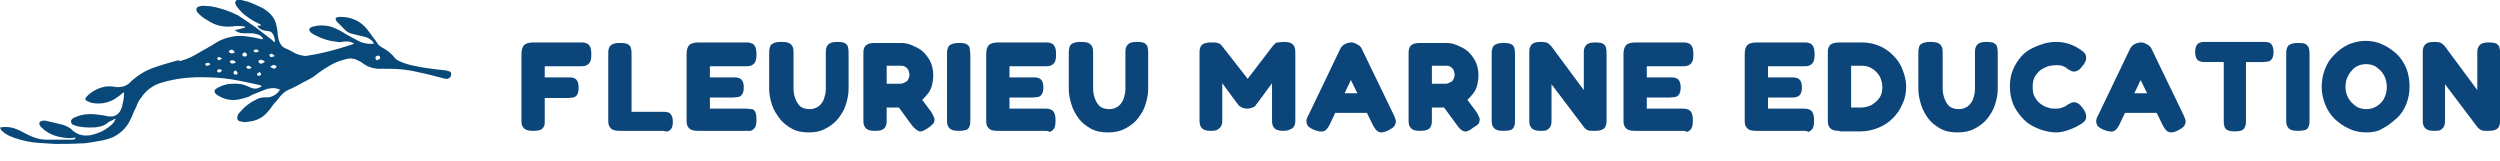 <svg xmlns="http://www.w3.org/2000/svg" xmlns:xlink="http://www.w3.org/1999/xlink" version="1.1" id="Fleurieu-Marine-Edication-Logo" x="0px" y="0px" viewBox="0 0 472.3 30.5" style="enable-background:new 0 0 472.3 30.5;" xml:space="preserve"> <style type="text/css"> .st0{fill:#094979;} .st1{enable-background:new ;} .st2{fill:#0C457A;} </style> <g id="Group_995" transform="translate(97.612 28.718)"> <g id="Group_885" transform="translate(-55.674 -15.329)"> <path id="Path_804" class="st0" d="M0,0c-0.1-0.2-0.3-0.4-0.6-0.3c-0.1,0-0.2,0.1-0.3,0.2c-0.1,0.1,0,0.2,0.1,0.3 c0.1,0.1,0.3,0.1,0.4,0.1C-0.2,0.1-0.1,0.1,0,0 M10-2.8C9.8-3,9.6-3.1,9.5-3.2C9.4-3.3,9.2-3.2,9-3.1C9-3.1,8.9-3,9-2.9 C9-2.7,9.2-2.6,9.3-2.6c0,0,0.1,0,0.1,0C9.6-2.7,9.7-2.7,10-2.8 M7.1,0.2C7,0.3,6.8,0.4,6.7,0.5C6.6,0.5,6.6,0.6,6.6,0.7 C6.7,0.9,6.9,1,7.1,0.9c0.2,0,0.3-0.2,0.3-0.3C7.3,0.4,7.2,0.3,7.1,0.2 M0-2.3c-0.2-0.2-0.4-0.3-0.6-0.3c-0.1,0-0.3,0.1-0.3,0.2 c0,0.1,0,0.2,0.2,0.3c0.1,0,0.2,0.1,0.3,0.1C-0.4-2.1-0.2-2.2,0-2.3 M7-3.7C6.9-3.8,6.8-3.9,6.7-4C6.6-4,6.4-4.1,6.3-4 C6.2-4,6.1-4,6-3.9c0,0,0,0.2,0,0.2c0.1,0.1,0.2,0.2,0.3,0.2C6.6-3.5,6.8-3.6,7-3.7 M2.6-0.1C2.2,0.1,2.2,0.1,2.2,0.3 c0,0.1,0,0.1,0,0.2c0.1,0.2,0.3,0.2,0.5,0.2c0.2,0,0.3-0.2,0.2-0.4C2.8,0.1,2.7,0,2.6-0.1 M-2.2-1.2c-0.1-0.2-0.2-0.3-0.4-0.3 c-0.1,0-0.2,0-0.3,0c-0.2,0-0.3,0.2-0.2,0.4C-3-1-2.8-0.9-2.6-1C-2.5-1.1-2.4-1.1-2.2-1.2 M2.6-1.6C2.5-1.8,2.3-2,2-2 c-0.2,0-0.4,0-0.5,0.2c0,0.2,0.1,0.3,0.3,0.4c0.1,0,0.2,0,0.3,0C2.3-1.4,2.5-1.5,2.6-1.6 M4.3-3.5C4.2-3.5,4-3.4,4-3.3 C3.8-3.2,3.8-3,3.9-2.9C4-2.7,4.2-2.7,4.4-2.7C4.7-2.8,4.8-3,4.7-3.2C4.6-3.3,4.5-3.4,4.3-3.5 M9.1-0.8c0.1,0.1,0.2,0.2,0.3,0.2 c0.1,0,0.1,0.1,0.2,0.1c0.2,0.1,0.4,0.1,0.6-0.1c0.1-0.1,0.1-0.2,0.1-0.3C10.1-1,10-1.1,9.8-1.1c-0.1,0-0.1,0-0.2,0 C9.5-1,9.3-0.9,9.1-0.8 M5.6-0.6C5.5-0.7,5.4-0.8,5.2-0.9C5.1-1,4.9-1,4.8-0.9C4.7-0.9,4.6-0.8,4.6-0.7c0,0.1,0.2,0.3,0.3,0.3 c0.1,0,0.1,0,0.2,0C5.3-0.4,5.5-0.5,5.6-0.6 M8.1-1.7C7.9-2,7.5-2.1,7.2-2.1C7-2,6.9-1.9,6.9-1.8c0,0,0,0.1,0,0.1 c0.1,0.3,0.4,0.4,0.7,0.3c0,0,0,0,0,0C7.8-1.5,7.9-1.6,8.1-1.7 M2.5-3.5C2.3-3.6,2.3-3.7,2.2-3.8C2-4,1.9-4.1,1.5-3.9 c-0.1,0-0.2,0.2-0.2,0.3c0,0.1,0.1,0.1,0.1,0.1C1.6-3.3,1.8-3.3,2-3.3C2.1-3.4,2.3-3.4,2.5-3.5 M29.3-2c0.1,0,0.2-0.1,0.2-0.1 c0.4-0.2,0.6-0.4,0.1-0.8c0,0-0.1,0-0.1,0c-0.6,0.2-0.6,0.3-0.4,0.8C29.2-2.1,29.3-2,29.3-2 M-27.6,12.6c-1.1,0.2-2.3,0.1-3.4-0.2 c-0.9-0.2-1.7-0.6-2.4-1.1c-0.3-0.2-0.5-0.5-0.8-0.7c-0.1-0.1-0.1-0.2-0.2-0.3c-0.3-0.5,0-0.8,0.6-0.9c0.1,0,0.3,0,0.4,0 c0.9,0.2,1.8,0.4,2.6,0.6c0.4,0.1,0.9,0.2,1.3,0.4c0.4,0.2,0.9,0.4,1.2,0.8c0.8,0.7,1.8,1.1,2.9,1c0.6,0,1.2-0.2,1.8-0.4 c1-0.3,1.9-0.9,2.7-1.6c0.4-0.3,0.6-0.7,0.8-1.1c-0.1-0.1-0.1,0-0.2,0c-0.4,0.2-0.7,0.4-1,0.5c-0.1,0.1-0.3,0.2-0.4,0.3 c-0.4,0.3-0.8,0.5-1.3,0.6c-0.7,0.2-1.4,0.2-2.1,0.2c-0.7,0-1.4-0.1-2.1-0.2c-0.3-0.1-0.6-0.2-0.9-0.3c-0.3-0.1-0.5-0.5-0.4-0.8 c0-0.1,0.1-0.2,0.2-0.3c0.2-0.2,0.4-0.3,0.7-0.4c1.1-0.5,2.4-0.6,3.6-0.5c0.9,0.1,1.7,0.2,2.6,0.4c0.1,0,0.2,0,0.3,0 c0.7,0.1,1.4-0.3,1.8-0.9c0.2-0.3,0.3-0.6,0.4-0.9c0.2-0.8,0.4-1.6,0.4-2.5c0-0.1,0-0.1,0-0.2c-0.1,0-0.2,0-0.3,0.1 c-0.3,0.3-0.7,0.6-1,0.8c-0.8,0.6-1.6,0.9-2.6,1.1c-0.8,0.1-1.6,0.1-2.4-0.1c-0.2-0.1-0.5-0.2-0.7-0.3c-0.4-0.2-0.4-0.5-0.1-0.8 c0.9-1,2.1-1.6,3.4-1.9c0.6-0.1,1.2-0.1,1.9,0c0.4,0.1,0.8,0.1,1.3,0c0.5,0,1-0.3,1.4-0.6c1.4-1.4,3.1-2.5,5-3.1 c1.4-0.5,2.9-0.9,4.3-1.3C-7.9-1.8-7.7-1.9-7.5-2c0.8-0.2,1.5-0.5,2.2-0.9c0.8-0.4,1.5-0.9,2.3-1.3C-2.3-4.6-1.6-5-1-5.4 c1-0.6,2-0.9,3.1-1.1c0.5-0.1,1.1-0.1,1.7-0.1C5-6.5,6.2-6.3,7.4-6c0.1,0,0.2,0,0.4,0C7.5-6.6,7-6.9,6.3-7C6-7.1,5.7-7.1,5.4-7.1 c-0.4,0-0.8,0-1.2,0c-0.5,0-1.1-0.1-1.5-0.4C2.6-7.6,2.5-7.6,2.4-7.7C3.1-7.8,3.7-8,4.4-8.2c0-0.2-0.2-0.2-0.3-0.2 C3.4-8.5,2.7-8.5,2-8.4C0.3-8.2-1.4-8.6-2.8-9.6c-0.6-0.3-1.1-0.7-1.6-1.2c-0.2-0.2-0.4-0.4-0.4-0.6c-0.1-0.3,0-0.6,0.3-0.7 c0.3-0.1,0.6-0.2,0.8-0.2c0.5,0,1.1,0.1,1.6,0.1c1.8,0.3,3.5,0.9,5.1,1.7C4.2-9.7,5.3-9,6.4-8.2c1,0.8,2.1,1.6,3.1,2.4 C9.6-5.6,9.8-5.5,10-5.4C10-6,9.9-6.5,9.6-7C9.4-7.3,9.1-7.5,8.8-7.5c-0.2,0-0.5-0.1-0.7-0.1C7.6-7.7,7.1-7.9,6.8-8.3 c0,0-0.1-0.1-0.1-0.2c0.2-0.1,0.5,0,0.7-0.1c0-0.1-0.1-0.1-0.2-0.2c-1.3-0.6-2.6-1.4-3.6-2.4c-0.3-0.3-0.6-0.7-0.9-1.1 c-0.1-0.2-0.2-0.4-0.2-0.6c0-0.2,0.2-0.5,0.4-0.5c0,0,0,0,0,0c0.2,0,0.5,0,0.7,0c0.4,0.1,0.8,0.2,1.2,0.3c0.9,0.3,1.8,0.7,2.6,1.1 c0.3,0.1,0.5,0.3,0.7,0.4c1.1,0.7,2,1.8,2.2,3.1c0.1,0.5,0.2,0.9,0.2,1.4c0.1,0.4,0.1,0.8,0.2,1.2c0.1,0.3,0.2,0.6,0.4,0.9 c0.2,0.3,0.4,0.5,0.8,0.7c0.5,0.2,1.1,0.5,1.6,0.8c0.5,0.3,1.1,0.5,1.7,0.6c0.4,0.1,0.7,0.1,1.1,0C19-3.3,21.5-4,24-4.8 c0.3-0.1,0.6-0.2,0.9-0.3c0,0,0,0,0-0.1c0,0-0.1-0.1-0.2-0.1c-0.6-0.3-1.2-0.3-1.9-0.2c-0.4,0.1-0.7,0.1-1.1,0 C20.4-5.6,19-6,17.7-6.7C17.4-6.8,17.2-7,17-7.1c-0.2-0.1-0.3-0.2-0.4-0.4c-0.2-0.2-0.1-0.4,0-0.6c0,0,0.1-0.1,0.2-0.1 c0.2-0.1,0.4-0.2,0.6-0.2c1-0.3,2.1-0.2,3,0c0.7,0.2,1.3,0.5,1.9,0.8c0.6,0.3,1.1,0.7,1.7,1c0.6,0.3,1.1,0.6,1.7,0.9 c0.7,0.4,1.6,0.6,2.4,0.6c0.2,0,0.4,0,0.6-0.1c0-0.1-0.1-0.1-0.1-0.2c-0.4-0.5-0.9-0.8-1.5-1c-0.4-0.1-0.9-0.2-1.3-0.3 c-0.4-0.1-0.8-0.2-1.2-0.3C24-7.1,23.4-7.5,23-8c-0.2-0.2-0.4-0.4-0.6-0.6c-0.2-0.2-0.5-0.5-0.7-0.7c-0.1-0.1-0.2-0.3-0.2-0.4 c-0.1-0.2,0-0.4,0.2-0.4c0,0,0,0,0.1,0c0.2-0.1,0.4-0.1,0.6-0.1c1.2,0,2.4,0.3,3.4,0.9c0.6,0.4,1.1,0.8,1.5,1.3 c0.4,0.5,0.8,1,1.2,1.6c0.4,0.5,0.7,0.9,1,1.4c0.2,0.2,0.3,0.3,0.6,0.5c1,0.5,1.9,1.2,2.6,2.1c0.2,0.2,0.4,0.4,0.7,0.5 c1,0.5,2.1,0.8,3.2,1c1.2,0.3,2.5,0.4,3.8,0.6c0.6,0.1,1.2,0.1,1.8,0.2c0.3,0.1,0.5,0.1,0.8,0.2c0.1,0,0.2,0.2,0.3,0.3 c0,0.3,0,0.6-0.2,0.8c-0.2,0.2-0.5,0.4-0.8,0.3c-0.2,0-0.4-0.1-0.5-0.1c-1.5-0.4-3-0.8-4.5-1.1c-1.2-0.3-2.4-0.5-3.6-0.6 c-1.1-0.1-2.2-0.1-3.4-0.1c-1.2,0.1-2.5-0.2-3.5-0.9c-0.3-0.2-0.5-0.4-0.8-0.5c-0.8-0.5-1.7-0.7-2.6-0.4c-0.9,0.2-1.7,0.5-2.5,0.9 c-1.1,0.6-2.2,1.3-3.2,2.1S15.5,2,14.4,2.7c-0.4,0.2-0.8,0.4-1.2,0.6c-0.8,0.3-1.5,0.7-2,1.3c-0.4,0.4-0.7,0.9-1.1,1.3 s-0.7,0.9-1,1.3C8.8,7.6,8.4,8,8.1,8.3C7.2,9.1,6.1,9.5,5,9.6c-0.4,0.1-0.9,0.1-1.3,0c-0.1,0-0.2-0.1-0.4-0.1 C3,9.4,2.8,9.1,2.9,8.8C2.9,8.6,3,8.4,3,8.3C3.1,8.1,3.2,8,3.4,7.8c0.9-1.1,2-1.9,3.3-2.5C7.1,5.1,7.6,5,8.2,5 c1,0.1,2-0.4,2.6-1.2c0-0.1,0.1-0.1,0.1-0.2c0,0,0,0,0-0.1c-0.2-0.1-0.5-0.1-0.7-0.2c-0.7-0.1-1.5,0-2.2,0.3 c-0.5,0.2-1,0.4-1.5,0.6c-0.5,0.2-1,0.4-1.5,0.7C4.4,5.1,4,5.2,3.6,5.3C2.2,5.7,0.7,5.5-0.5,4.8c-0.2-0.1-0.4-0.2-0.6-0.4 c-0.3-0.2-0.4-0.6-0.2-0.9C-1.2,3.5-1.1,3.4-1,3.3C-0.8,3.2-0.5,3-0.2,2.9c0.4-0.2,0.9-0.3,1.3-0.4C2,2.4,2.8,2.4,3.6,2.5 c0.4,0.1,0.8,0.2,1.2,0.4C5,3,5.1,3,5.3,3.1C6,3.5,6.9,3.4,7.5,2.9c0-0.1-0.1-0.1-0.1-0.1c-0.1,0-0.1,0-0.2-0.1 C5.4,2.3,3.6,1.9,1.8,1.6C-0.1,1.3-2.1,1.2-4,1.2c-2.5,0-5,0.3-7.3,1c-1.6,0.4-3.1,1.5-4,2.9c-0.4,0.5-0.7,1.1-0.9,1.7 C-16.5,7.4-16.8,8-17,8.6c-0.2,0.4-0.4,0.8-0.6,1.2c-0.9,1.5-2.4,2.7-4.1,3.1c-0.6,0.2-1.2,0.3-1.8,0.4c-0.6,0.1-1.2,0.2-1.8,0.3 c-0.5,0.1-0.9,0.1-1.4,0.1c-1.6,0.1-3.2,0.1-4.9,0.1c-1-0.1-2.1-0.1-3.1-0.2c-1.5-0.1-2.9-0.4-4.4-0.9c-0.5-0.2-1.1-0.4-1.6-0.7 c-0.3-0.2-0.6-0.4-0.9-0.7c-0.2-0.2-0.3-0.4-0.3-0.6c0.4-0.1,0.8-0.1,1.1-0.1c0.8,0,1.5,0.2,2.2,0.5c0.5,0.2,0.9,0.4,1.4,0.7 c0.6,0.3,1.2,0.6,1.8,0.8c0.8,0.3,1.6,0.4,2.5,0.4c0.9,0,1.8,0,2.7,0c0.6,0,1.3,0,1.9,0c0.2,0,0.4-0.1,0.5-0.1 C-27.7,12.7-27.7,12.7-27.6,12.6c0,0,0.1,0,0.1,0L-27.6,12.6"></path> </g> <g id="Group"> <g class="st1"> <path class="st2" d="M3.1-4C2.4-4,1.9-4.1,1.6-4.3C1.3-4.5,1.1-4.8,1-5.1c-0.1-0.3-0.1-0.7-0.1-1v-12.4c0-0.8,0.2-1.4,0.5-1.7 c0.3-0.3,0.9-0.5,1.8-0.5H12c0.4,0,0.7,0,1,0.1c0.3,0.1,0.6,0.2,0.8,0.6c0.2,0.3,0.3,0.8,0.3,1.6c0,0.7-0.1,1.2-0.3,1.5 c-0.2,0.3-0.5,0.5-0.8,0.6c-0.3,0.1-0.7,0.1-1.1,0.1H5.3v2.1h4.4c0.4,0,0.7,0,1,0.1c0.3,0.1,0.5,0.2,0.7,0.5 c0.2,0.3,0.3,0.7,0.3,1.4c0,0.6-0.1,1-0.3,1.3c-0.2,0.3-0.4,0.4-0.7,0.5c-0.3,0-0.6,0.1-1,0.1H5.3v4.3c0,0.4,0,0.7-0.1,1 C5.1-4.8,5-4.5,4.7-4.3C4.4-4.1,3.8-4,3.1-4z"></path> <path class="st2" d="M19.5-4c-0.7,0-1.2-0.1-1.5-0.3c-0.3-0.2-0.5-0.5-0.6-0.8c-0.1-0.3-0.1-0.7-0.1-1v-12.4c0-0.4,0-0.7,0.1-1 s0.2-0.6,0.6-0.8c0.3-0.2,0.8-0.3,1.6-0.3c0.7,0,1.3,0.1,1.5,0.3c0.3,0.2,0.5,0.5,0.5,0.8c0.1,0.3,0.1,0.7,0.1,1.1v10.8h5.9 c0.3,0,0.6,0,0.9,0.1c0.3,0,0.5,0.2,0.7,0.5c0.2,0.3,0.3,0.7,0.3,1.3c0,0.6-0.1,1-0.3,1.3c-0.2,0.3-0.4,0.4-0.7,0.5 S27.9-4,27.6-4H19.5z"></path> <path class="st2" d="M34.3-4c-0.7,0-1.2-0.1-1.5-0.3c-0.3-0.2-0.5-0.5-0.6-0.8c-0.1-0.3-0.1-0.7-0.1-1v-12.4 c0-0.8,0.2-1.4,0.5-1.7c0.3-0.3,0.9-0.5,1.8-0.5h8.8c0.4,0,0.7,0,1,0.1c0.3,0.1,0.6,0.2,0.8,0.6c0.2,0.3,0.3,0.8,0.3,1.6 c0,0.7-0.1,1.2-0.3,1.5s-0.5,0.5-0.8,0.6c-0.3,0.1-0.7,0.1-1.1,0.1h-6.6v2.1h4.4c0.4,0,0.7,0,1,0.1c0.3,0.1,0.5,0.2,0.7,0.5 s0.3,0.7,0.3,1.3c0,0.6-0.1,1-0.3,1.3c-0.2,0.3-0.4,0.4-0.7,0.5c-0.3,0-0.6,0.1-1,0.1h-4.4v2.1h6.6c0.4,0,0.7,0,1,0.1 C44.5-8.2,44.8-8,45-7.7c0.2,0.3,0.3,0.8,0.3,1.6c0,0.7-0.1,1.2-0.3,1.5s-0.5,0.5-0.8,0.6C43.8-4,43.5-4,43.1-4H34.3z"></path> <path class="st2" d="M55.2-3.7c-1.2,0-2.3-0.2-3.2-0.7s-1.7-1.1-2.3-1.9S48.5-8,48.2-9s-0.5-1.9-0.5-2.9v-6.7 c0-0.4,0-0.7,0.1-1.1c0.1-0.3,0.2-0.6,0.6-0.8s0.8-0.3,1.6-0.3s1.3,0.1,1.6,0.3c0.3,0.2,0.5,0.5,0.6,0.8c0.1,0.3,0.1,0.7,0.1,1.1 v6.7c0,0.5,0.1,1.1,0.3,1.7c0.2,0.6,0.5,1.1,0.9,1.5s1.1,0.6,1.9,0.6c0.6,0,1.1-0.2,1.6-0.5c0.4-0.3,0.8-0.8,1-1.3 c0.2-0.6,0.4-1.2,0.4-2v-6.8c0-0.4,0-0.7,0.1-1c0.1-0.3,0.3-0.6,0.6-0.8c0.3-0.2,0.8-0.3,1.5-0.3c0.7,0,1.3,0.1,1.5,0.3 c0.3,0.2,0.5,0.5,0.5,0.8c0.1,0.3,0.1,0.7,0.1,1.1v6.7c0,1-0.2,1.9-0.5,2.9c-0.3,1-0.8,1.8-1.4,2.6c-0.6,0.8-1.4,1.4-2.3,1.9 C57.4-3.9,56.4-3.7,55.2-3.7z"></path> <path class="st2" d="M67.7-4c-0.7,0-1.2-0.1-1.5-0.3c-0.3-0.2-0.5-0.5-0.6-0.8c-0.1-0.3-0.1-0.7-0.1-1v-12.4c0-0.4,0-0.7,0.1-1 c0.1-0.3,0.2-0.6,0.6-0.8c0.3-0.2,0.8-0.3,1.6-0.3h4.8c0.6,0,1.3,0.1,2,0.4s1.4,0.6,2,1.1c0.6,0.5,1.1,1.2,1.5,1.9 c0.4,0.8,0.6,1.7,0.6,2.7c0,0.7-0.1,1.4-0.3,2.1c-0.2,0.6-0.5,1.2-1,1.7c-0.4,0.5-0.9,1-1.5,1.4c-0.6,0.4-1.3,0.7-2.1,0.9h-3.9 v2.3c0,0.4,0,0.7-0.1,1c-0.1,0.3-0.2,0.6-0.6,0.8C69-4.1,68.5-4,67.7-4z M69.9-12.9h2.6c0.1,0,0.3,0,0.5-0.1 c0.2-0.1,0.4-0.2,0.6-0.3c0.2-0.1,0.3-0.3,0.4-0.5c0.1-0.2,0.2-0.5,0.2-0.8c0-0.3-0.1-0.6-0.2-0.9c-0.2-0.3-0.4-0.5-0.6-0.6 c-0.3-0.2-0.6-0.2-0.9-0.2h-2.6V-12.9z M77.8-4.6c-0.7,0.5-1.3,0.8-1.7,0.7C75.7-4,75.2-4.4,74.7-5l-4.4-6l5-0.6l3,4 c0.3,0.5,0.5,0.9,0.6,1.2c0.1,0.3,0,0.6-0.1,0.9C78.6-5.3,78.3-4.9,77.8-4.6z"></path> <path class="st2" d="M83.5-4c-0.7,0-1.2-0.1-1.5-0.3c-0.3-0.2-0.5-0.5-0.6-0.8c-0.1-0.3-0.1-0.7-0.1-1v-12.4c0-0.4,0-0.7,0.1-1 c0.1-0.3,0.2-0.6,0.6-0.8s0.8-0.3,1.6-0.3s1.3,0.1,1.5,0.3c0.3,0.2,0.5,0.5,0.5,0.8s0.1,0.7,0.1,1.1v12.4c0,0.4,0,0.7-0.1,1 c-0.1,0.3-0.2,0.6-0.6,0.8C84.7-4.1,84.2-4,83.5-4z"></path> <path class="st2" d="M90.9-4c-0.7,0-1.2-0.1-1.5-0.3c-0.3-0.2-0.5-0.5-0.6-0.8c-0.1-0.3-0.1-0.7-0.1-1v-12.4 c0-0.8,0.2-1.4,0.5-1.7c0.3-0.3,0.9-0.5,1.8-0.5h8.8c0.4,0,0.7,0,1,0.1c0.3,0.1,0.6,0.2,0.8,0.6c0.2,0.3,0.3,0.8,0.3,1.6 c0,0.7-0.1,1.2-0.3,1.5s-0.5,0.5-0.8,0.6c-0.3,0.1-0.7,0.1-1.1,0.1h-6.6v2.1h4.4c0.4,0,0.7,0,1,0.1c0.3,0.1,0.5,0.2,0.7,0.5 s0.3,0.7,0.3,1.3c0,0.6-0.1,1-0.3,1.3c-0.2,0.3-0.4,0.4-0.7,0.5c-0.3,0-0.6,0.1-1,0.1h-4.4v2.1h6.6c0.4,0,0.7,0,1,0.1 c0.3,0.1,0.6,0.2,0.8,0.6c0.2,0.3,0.3,0.8,0.3,1.6c0,0.7-0.1,1.2-0.3,1.5s-0.5,0.5-0.8,0.6C100.4-4,100.1-4,99.7-4H90.9z"></path> <path class="st2" d="M111.7-3.7c-1.2,0-2.3-0.2-3.2-0.7s-1.7-1.1-2.3-1.9S105.1-8,104.8-9s-0.5-1.9-0.5-2.9v-6.7 c0-0.4,0-0.7,0.1-1.1c0.1-0.3,0.2-0.6,0.6-0.8s0.8-0.3,1.6-0.3s1.3,0.1,1.6,0.3c0.3,0.2,0.5,0.5,0.6,0.8c0.1,0.3,0.1,0.7,0.1,1.1 v6.7c0,0.5,0.1,1.1,0.3,1.7c0.2,0.6,0.5,1.1,0.9,1.5s1.1,0.6,1.9,0.6c0.6,0,1.1-0.2,1.6-0.5c0.4-0.3,0.8-0.8,1-1.3 c0.2-0.6,0.4-1.2,0.4-2v-6.8c0-0.4,0-0.7,0.1-1c0.1-0.3,0.3-0.6,0.6-0.8c0.3-0.2,0.8-0.3,1.5-0.3c0.7,0,1.3,0.1,1.5,0.3 c0.3,0.2,0.5,0.5,0.5,0.8c0.1,0.3,0.1,0.7,0.1,1.1v6.7c0,1-0.2,1.9-0.5,2.9c-0.3,1-0.8,1.8-1.4,2.6c-0.6,0.8-1.4,1.4-2.3,1.9 C114-3.9,112.9-3.7,111.7-3.7z"></path> <path class="st2" d="M131.2-4c-0.7,0-1.2-0.1-1.5-0.3s-0.5-0.5-0.6-0.8C129-5.5,129-5.8,129-6.2v-12.4c0-0.4,0-0.7,0.1-1 c0.1-0.3,0.2-0.6,0.6-0.8c0.3-0.2,0.8-0.3,1.6-0.3c0.5,0,0.9,0,1.1,0.1c0.2,0.1,0.4,0.1,0.5,0.2c0.1,0.1,0.2,0.2,0.3,0.3l5,6.4 H138l4.9-6.4c0.2-0.2,0.3-0.3,0.4-0.4c0.1-0.1,0.3-0.2,0.6-0.2c0.2,0,0.6-0.1,1-0.1c0.7,0,1.2,0.1,1.5,0.3 c0.3,0.2,0.5,0.5,0.6,0.8c0.1,0.3,0.1,0.7,0.1,1.1v12.4c0,0.4,0,0.7-0.1,1c-0.1,0.3-0.2,0.6-0.6,0.8S145.6-4,144.9-4 c-0.7,0-1.2-0.1-1.5-0.3c-0.3-0.2-0.5-0.5-0.6-0.8c-0.1-0.3-0.1-0.7-0.1-1V-13l-2.8,3.8c-0.1,0.1-0.2,0.2-0.3,0.4 c-0.1,0.2-0.3,0.3-0.6,0.4c-0.2,0.1-0.6,0.2-1,0.2c-0.4,0-0.8-0.1-1-0.2s-0.4-0.3-0.6-0.4c-0.1-0.2-0.2-0.3-0.3-0.4l-2.8-3.8v6.8 c0,0.4,0,0.7-0.1,1c-0.1,0.3-0.2,0.6-0.6,0.8C132.4-4.1,131.9-4,131.2-4z"></path> <path class="st2" d="M165.7-7c0.2,0.5,0.4,0.9,0.4,1.2c0,0.3-0.1,0.6-0.3,0.9c-0.2,0.3-0.6,0.5-1.1,0.8c-0.8,0.4-1.4,0.5-1.8,0.3 c-0.4-0.1-0.8-0.6-1.2-1.4l-4.1-8.4l-4,8.4c-0.4,0.8-0.8,1.2-1.2,1.3s-1,0-1.8-0.3c-0.5-0.2-0.9-0.5-1.1-0.7 c-0.2-0.3-0.3-0.6-0.3-0.9s0.1-0.7,0.4-1.2l6-12.5c0.2-0.4,0.5-0.7,0.9-0.9c0.4-0.2,0.8-0.3,1.2-0.3c0.3,0,0.6,0.1,0.8,0.2 c0.2,0.1,0.5,0.3,0.7,0.4c0.2,0.2,0.4,0.4,0.5,0.7L165.7-7z M153.9-7.4l1.8-3.7h4l1.8,3.7H153.9z"></path> <path class="st2" d="M170.7-4c-0.7,0-1.2-0.1-1.5-0.3c-0.3-0.2-0.5-0.5-0.6-0.8s-0.1-0.7-0.1-1v-12.4c0-0.4,0-0.7,0.1-1 s0.2-0.6,0.6-0.8c0.3-0.2,0.8-0.3,1.6-0.3h4.8c0.6,0,1.3,0.1,2,0.4s1.4,0.6,2,1.1c0.6,0.5,1.1,1.2,1.5,1.9 c0.4,0.8,0.6,1.7,0.6,2.7c0,0.7-0.1,1.4-0.3,2.1c-0.2,0.6-0.5,1.2-1,1.7c-0.4,0.5-0.9,1-1.5,1.4c-0.6,0.4-1.3,0.7-2.1,0.9h-3.9 v2.3c0,0.4,0,0.7-0.1,1c-0.1,0.3-0.2,0.6-0.6,0.8C171.9-4.1,171.4-4,170.7-4z M172.9-12.9h2.6c0.1,0,0.3,0,0.5-0.1 c0.2-0.1,0.4-0.2,0.6-0.3c0.2-0.1,0.3-0.3,0.4-0.5c0.1-0.2,0.2-0.5,0.2-0.8c0-0.3-0.1-0.6-0.2-0.9c-0.2-0.3-0.4-0.5-0.6-0.6 c-0.3-0.2-0.6-0.2-0.9-0.2h-2.6V-12.9z M180.7-4.6C180-4,179.4-3.8,179-3.9c-0.4-0.1-0.9-0.5-1.3-1.1l-4.4-6l5-0.6l3,4 c0.3,0.5,0.5,0.9,0.6,1.2c0.1,0.3,0,0.6-0.1,0.9S181.2-4.9,180.7-4.6z"></path> <path class="st2" d="M186.4-4c-0.7,0-1.2-0.1-1.5-0.3c-0.3-0.2-0.5-0.5-0.6-0.8c-0.1-0.3-0.1-0.7-0.1-1v-12.4c0-0.4,0-0.7,0.1-1 c0.1-0.3,0.2-0.6,0.6-0.8s0.8-0.3,1.6-0.3c0.7,0,1.3,0.1,1.5,0.3c0.3,0.2,0.5,0.5,0.5,0.8c0.1,0.3,0.1,0.7,0.1,1.1v12.4 c0,0.4,0,0.7-0.1,1c-0.1,0.3-0.2,0.6-0.6,0.8C187.7-4.1,187.1-4,186.4-4z"></path> <path class="st2" d="M193.5-4c-0.7,0-1.2-0.1-1.5-0.3c-0.3-0.2-0.5-0.5-0.6-0.8c-0.1-0.3-0.1-0.7-0.1-1.1v-12.5 c0-0.4,0-0.7,0.1-1c0.1-0.3,0.3-0.6,0.6-0.8c0.3-0.2,0.8-0.3,1.5-0.3c0.7,0,1.2,0.1,1.4,0.3s0.5,0.4,0.7,0.7l6,8.1v-6.9 c0-0.4,0-0.7,0.1-1c0.1-0.3,0.3-0.6,0.6-0.8c0.3-0.2,0.8-0.3,1.5-0.3c0.7,0,1.3,0.1,1.5,0.3c0.3,0.2,0.5,0.5,0.5,0.8 c0.1,0.3,0.1,0.7,0.1,1.1v12.4c0,0.4,0,0.7-0.1,1c-0.1,0.3-0.2,0.6-0.6,0.8c-0.3,0.2-0.8,0.3-1.6,0.3c-0.5,0-1,0-1.2-0.1 c-0.3-0.1-0.5-0.3-0.7-0.5l-6.2-8.2v6.7c0,0.4,0,0.7-0.1,1c-0.1,0.3-0.2,0.6-0.6,0.8C194.8-4.1,194.3-4,193.5-4z"></path> <path class="st2" d="M211.3-4c-0.7,0-1.2-0.1-1.5-0.3c-0.3-0.2-0.5-0.5-0.6-0.8c-0.1-0.3-0.1-0.7-0.1-1v-12.4 c0-0.8,0.2-1.4,0.5-1.7c0.3-0.3,0.9-0.5,1.8-0.5h8.8c0.4,0,0.7,0,1,0.1c0.3,0.1,0.6,0.2,0.8,0.6c0.2,0.3,0.3,0.8,0.3,1.6 c0,0.7-0.1,1.2-0.3,1.5s-0.5,0.5-0.8,0.6c-0.3,0.1-0.7,0.1-1.1,0.1h-6.6v2.1h4.4c0.4,0,0.7,0,1,0.1c0.3,0.1,0.5,0.2,0.7,0.5 c0.2,0.3,0.3,0.7,0.3,1.3c0,0.6-0.1,1-0.3,1.3c-0.2,0.3-0.4,0.4-0.7,0.5c-0.3,0-0.6,0.1-1,0.1h-4.4v2.1h6.6c0.4,0,0.7,0,1,0.1 c0.3,0.1,0.6,0.2,0.8,0.6c0.2,0.3,0.3,0.8,0.3,1.6c0,0.7-0.1,1.2-0.3,1.5s-0.5,0.5-0.8,0.6C220.8-4,220.5-4,220.1-4H211.3z"></path> <path class="st2" d="M234.2-4c-0.7,0-1.2-0.1-1.5-0.3c-0.3-0.2-0.5-0.5-0.6-0.8c-0.1-0.3-0.1-0.7-0.1-1v-12.4 c0-0.8,0.2-1.4,0.5-1.7c0.3-0.3,0.9-0.5,1.8-0.5h8.8c0.4,0,0.7,0,1,0.1c0.3,0.1,0.6,0.2,0.8,0.6c0.2,0.3,0.3,0.8,0.3,1.6 c0,0.7-0.1,1.2-0.3,1.5s-0.5,0.5-0.8,0.6c-0.3,0.1-0.7,0.1-1.1,0.1h-6.6v2.1h4.4c0.4,0,0.7,0,1,0.1c0.3,0.1,0.5,0.2,0.7,0.5 c0.2,0.3,0.3,0.7,0.3,1.3c0,0.6-0.1,1-0.3,1.3c-0.2,0.3-0.4,0.4-0.7,0.5s-0.6,0.1-1,0.1h-4.4v2.1h6.6c0.4,0,0.7,0,1,0.1 c0.3,0.1,0.6,0.2,0.8,0.6c0.2,0.3,0.3,0.8,0.3,1.6c0,0.7-0.1,1.2-0.3,1.5s-0.5,0.5-0.8,0.6C243.8-4,243.4-4,243.1-4H234.2z"></path> <path class="st2" d="M249.9-4c-0.7,0-1.2-0.1-1.5-0.3s-0.5-0.5-0.6-0.8c-0.1-0.3-0.1-0.7-0.1-1.1v-12.4c0-0.4,0-0.7,0.1-1 c0.1-0.3,0.2-0.6,0.6-0.8s0.8-0.3,1.6-0.3h4.1c1.1,0,2.2,0.2,3.2,0.6c1,0.4,1.9,1,2.7,1.8c0.8,0.8,1.4,1.6,1.8,2.7 c0.4,1,0.7,2.1,0.7,3.2c0,1.2-0.2,2.3-0.7,3.3c-0.4,1-1,1.9-1.8,2.7c-0.8,0.8-1.7,1.4-2.7,1.8c-1,0.4-2.1,0.7-3.3,0.7H249.9z M252.1-8.4h1.9c0.7,0,1.4-0.2,2-0.5c0.6-0.4,1.1-0.8,1.5-1.4c0.4-0.6,0.5-1.3,0.5-2c0-0.7-0.2-1.4-0.5-2 c-0.4-0.6-0.8-1.1-1.5-1.5c-0.6-0.4-1.3-0.5-2-0.5h-1.9V-8.4z"></path> <path class="st2" d="M272.2-3.7c-1.2,0-2.3-0.2-3.2-0.7s-1.7-1.1-2.3-1.9S265.6-8,265.3-9c-0.3-1-0.5-1.9-0.5-2.9v-6.7 c0-0.4,0-0.7,0.1-1.1s0.2-0.6,0.6-0.8s0.8-0.3,1.6-0.3c0.7,0,1.3,0.1,1.6,0.3s0.5,0.5,0.6,0.8c0.1,0.3,0.1,0.7,0.1,1.1v6.7 c0,0.5,0.1,1.1,0.3,1.7c0.2,0.6,0.5,1.1,0.9,1.5c0.4,0.4,1.1,0.6,1.9,0.6c0.6,0,1.1-0.2,1.6-0.5c0.4-0.3,0.8-0.8,1-1.3 c0.2-0.6,0.4-1.2,0.4-2v-6.8c0-0.4,0-0.7,0.1-1c0.1-0.3,0.3-0.6,0.6-0.8s0.8-0.3,1.5-0.3c0.7,0,1.3,0.1,1.5,0.3 c0.3,0.2,0.5,0.5,0.5,0.8c0.1,0.3,0.1,0.7,0.1,1.1v6.7c0,1-0.2,1.9-0.5,2.9c-0.3,1-0.8,1.8-1.4,2.6c-0.6,0.8-1.4,1.4-2.3,1.9 C274.5-3.9,273.4-3.7,272.2-3.7z"></path> <path class="st2" d="M290.8-3.7c-0.6,0-1.3-0.1-2.1-0.3c-0.8-0.2-1.5-0.5-2.3-0.9s-1.5-1-2.1-1.7c-0.6-0.7-1.2-1.5-1.6-2.5 c-0.4-1-0.6-2.1-0.6-3.3c0-1.2,0.2-2.3,0.6-3.2c0.4-0.9,0.9-1.7,1.5-2.4c0.6-0.7,1.3-1.2,2.1-1.6c0.8-0.4,1.6-0.7,2.3-0.9 c0.8-0.2,1.5-0.3,2.2-0.3c0.8,0,1.5,0.1,2.2,0.3s1.1,0.4,1.5,0.6c0.4,0.2,0.6,0.4,0.7,0.4c0.3,0.2,0.6,0.4,0.9,0.7s0.4,0.6,0.4,1 c0,0.2,0,0.4-0.1,0.6c-0.1,0.2-0.2,0.5-0.4,0.7c-0.3,0.4-0.6,0.8-0.9,1c-0.3,0.2-0.6,0.3-0.8,0.3c-0.2,0-0.4,0-0.6-0.1 c-0.2-0.1-0.4-0.2-0.7-0.4c-0.1-0.1-0.3-0.2-0.4-0.3c-0.2-0.1-0.4-0.2-0.7-0.3s-0.7-0.1-1.2-0.1c-0.4,0-0.9,0.1-1.4,0.2 c-0.5,0.2-0.9,0.4-1.4,0.7c-0.4,0.3-0.8,0.8-1.1,1.3c-0.3,0.5-0.4,1.2-0.4,1.9c0,0.8,0.1,1.4,0.4,1.9c0.3,0.5,0.6,1,1.1,1.3 c0.4,0.3,0.9,0.6,1.4,0.7c0.5,0.2,0.9,0.2,1.3,0.2c0.4,0,0.8,0,1.1-0.1s0.5-0.2,0.8-0.3c0.2-0.1,0.4-0.3,0.6-0.4 c0.2-0.1,0.4-0.2,0.6-0.3c0.2-0.1,0.4-0.1,0.6-0.1c0.3,0,0.5,0.1,0.8,0.3c0.3,0.2,0.6,0.6,0.9,1c0.2,0.3,0.3,0.5,0.4,0.8 c0.1,0.2,0.1,0.4,0.1,0.6c0,0.4-0.1,0.7-0.4,1c-0.3,0.2-0.6,0.5-0.9,0.6c-0.1,0.1-0.4,0.2-0.7,0.4c-0.4,0.2-0.9,0.4-1.5,0.6 S291.7-3.7,290.8-3.7z"></path> <path class="st2" d="M314.9-7c0.2,0.5,0.4,0.9,0.4,1.2c0,0.3-0.1,0.6-0.3,0.9s-0.6,0.5-1.1,0.8c-0.8,0.4-1.4,0.5-1.8,0.3 c-0.4-0.1-0.8-0.6-1.2-1.4l-4.1-8.4l-4,8.4c-0.4,0.8-0.8,1.2-1.2,1.3s-1,0-1.8-0.3c-0.5-0.2-0.9-0.5-1.1-0.7 c-0.2-0.3-0.3-0.6-0.3-0.9c0-0.3,0.1-0.7,0.4-1.2l6-12.5c0.2-0.4,0.5-0.7,0.9-0.9c0.4-0.2,0.8-0.3,1.2-0.3c0.3,0,0.6,0.1,0.8,0.2 c0.2,0.1,0.5,0.3,0.7,0.4c0.2,0.2,0.4,0.4,0.5,0.7L314.9-7z M303.1-7.4l1.8-3.7h4l1.8,3.7H303.1z"></path> <path class="st2" d="M330-20.8c0.3,0,0.6,0,0.9,0.1c0.3,0,0.5,0.2,0.7,0.5c0.2,0.3,0.3,0.7,0.3,1.3c0,0.6-0.1,1-0.3,1.3 c-0.2,0.3-0.4,0.4-0.7,0.5c-0.3,0-0.6,0.1-0.9,0.1h-3.3v11c0,0.4,0,0.7-0.1,1c-0.1,0.3-0.2,0.6-0.5,0.8c-0.3,0.2-0.8,0.3-1.5,0.3 c-0.7,0-1.2-0.1-1.5-0.3c-0.3-0.2-0.5-0.5-0.5-0.8c-0.1-0.3-0.1-0.7-0.1-1v-11H319c-0.3,0-0.6,0-0.9-0.1 c-0.3-0.1-0.5-0.2-0.7-0.5s-0.3-0.7-0.3-1.3c0-0.6,0.1-1,0.3-1.3s0.4-0.4,0.7-0.5s0.6-0.1,0.9-0.1H330z"></path> <path class="st2" d="M336.5-4c-0.7,0-1.2-0.1-1.5-0.3c-0.3-0.2-0.5-0.5-0.6-0.8c-0.1-0.3-0.1-0.7-0.1-1v-12.4c0-0.4,0-0.7,0.1-1 c0.1-0.3,0.2-0.6,0.6-0.8c0.3-0.2,0.8-0.3,1.6-0.3s1.3,0.1,1.5,0.3s0.5,0.5,0.5,0.8c0.1,0.3,0.1,0.7,0.1,1.1v12.4 c0,0.4,0,0.7-0.1,1c-0.1,0.3-0.2,0.6-0.6,0.8C337.7-4.1,337.2-4,336.5-4z"></path> <path class="st2" d="M349.5-3.7c-1.2,0-2.3-0.2-3.3-0.7c-1-0.4-1.9-1.1-2.7-1.8c-0.8-0.8-1.4-1.7-1.8-2.7c-0.4-1-0.7-2.1-0.7-3.3 c0-1.2,0.2-2.4,0.6-3.4c0.4-1.1,1-2,1.8-2.8c0.8-0.8,1.6-1.4,2.6-1.9c1-0.4,2.1-0.7,3.2-0.7c1.2,0,2.3,0.2,3.3,0.7 c1,0.4,1.9,1.1,2.7,1.8c0.8,0.8,1.4,1.7,1.8,2.7c0.4,1,0.6,2.2,0.6,3.4c0,1.2-0.2,2.3-0.6,3.3s-1,2-1.8,2.7s-1.6,1.4-2.6,1.9 C351.7-3.9,350.6-3.7,349.5-3.7z M349.4-8.1c0.5,0,1.1-0.1,1.5-0.3c0.5-0.2,0.9-0.5,1.3-0.9c0.4-0.4,0.6-0.8,0.8-1.3 c0.2-0.5,0.3-1.1,0.3-1.7s-0.1-1.1-0.3-1.7c-0.2-0.5-0.5-1-0.9-1.4c-0.4-0.4-0.8-0.7-1.2-0.9c-0.5-0.2-1-0.3-1.5-0.3 c-0.5,0-1.1,0.1-1.5,0.3c-0.5,0.2-0.9,0.5-1.2,0.9c-0.4,0.4-0.6,0.8-0.9,1.4c-0.2,0.5-0.3,1.1-0.3,1.7c0,0.6,0.1,1.1,0.3,1.6 s0.5,1,0.9,1.4c0.4,0.4,0.8,0.7,1.2,0.9C348.4-8.2,348.9-8.1,349.4-8.1z"></path> <path class="st2" d="M362.3-4c-0.7,0-1.2-0.1-1.5-0.3c-0.3-0.2-0.5-0.5-0.6-0.8c-0.1-0.3-0.1-0.7-0.1-1.1v-12.5 c0-0.4,0-0.7,0.1-1c0.1-0.3,0.3-0.6,0.6-0.8c0.3-0.2,0.8-0.3,1.5-0.3c0.7,0,1.2,0.1,1.4,0.3c0.3,0.2,0.5,0.4,0.7,0.7l6,8.1v-6.9 c0-0.4,0-0.7,0.1-1c0.1-0.3,0.3-0.6,0.6-0.8c0.3-0.2,0.8-0.3,1.5-0.3c0.7,0,1.3,0.1,1.5,0.3c0.3,0.2,0.5,0.5,0.5,0.8 c0.1,0.3,0.1,0.7,0.1,1.1v12.4c0,0.4,0,0.7-0.1,1c-0.1,0.3-0.2,0.6-0.6,0.8c-0.3,0.2-0.8,0.3-1.6,0.3c-0.5,0-1,0-1.2-0.1 s-0.5-0.3-0.7-0.5l-6.2-8.2v6.7c0,0.4,0,0.7-0.1,1c-0.1,0.3-0.2,0.6-0.6,0.8C363.6-4.1,363-4,362.3-4z"></path> </g> </g> </g> </svg>